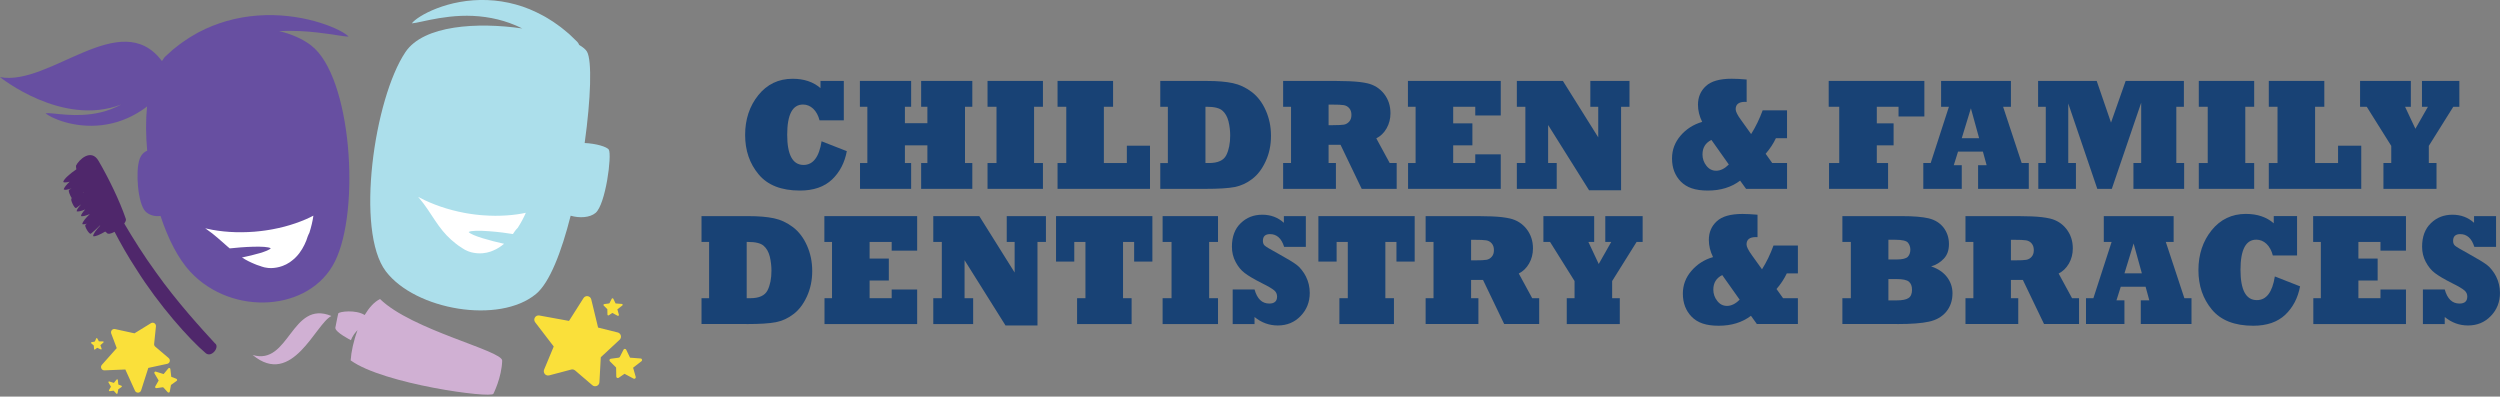 <svg width="353" height="56" viewBox="0 0 353 56" fill="none" xmlns="http://www.w3.org/2000/svg">
<rect x="0" y="0" width="353" height="56" fill="#808080" stroke="none"/>
<g clip-path="url(#clip0_4547_414)">
<path d="M37.875 38.304C37.775 38.3 37.676 38.285 37.577 38.267C37.535 38.257 37.492 38.252 37.45 38.248L37.374 38.233C37.313 38.224 37.246 38.215 37.19 38.196L36.821 38.087L36.132 37.856L35.702 37.681C35.39 37.544 35.107 37.426 34.852 37.289C33.643 36.684 32.675 35.905 31.886 35.225C31.673 35.041 31.456 34.847 31.234 34.649C30.502 33.997 29.746 33.326 28.891 32.75L28.712 32.632C28.523 32.509 28.452 32.268 28.542 32.06C28.613 31.89 28.783 31.782 28.967 31.782C29.005 31.782 29.038 31.782 29.076 31.796C29.401 31.872 29.732 31.942 30.081 32.008C31.116 32.193 32.188 32.301 33.279 32.334C33.511 32.339 33.742 32.344 33.973 32.344C34.313 32.344 34.654 32.339 34.993 32.32C35.215 32.311 35.433 32.297 35.65 32.282L35.867 32.264C35.967 32.264 36.061 32.249 36.155 32.24L36.751 32.178L37.364 32.098L38.016 31.994L38.437 31.919C38.952 31.824 39.48 31.701 40.066 31.55C41.086 31.281 42.05 30.951 42.933 30.568C43.316 30.403 43.684 30.228 44.029 30.044C44.095 30.011 44.17 29.992 44.241 29.992C44.336 29.992 44.43 30.02 44.506 30.077C44.648 30.176 44.718 30.346 44.7 30.516C44.591 31.314 44.392 32.145 44.119 32.996C44.109 33.033 44.095 33.066 44.071 33.099C44.005 33.203 43.967 33.303 43.925 33.402C43.901 33.459 43.878 33.52 43.849 33.577C43.793 33.723 43.741 33.883 43.689 34.049C43.689 34.063 43.665 34.124 43.656 34.139L43.401 34.729C42.9 35.768 42.253 36.585 41.474 37.171L41.162 37.407L40.6 37.738L40.26 37.889C40.17 37.931 40.08 37.969 39.986 38.007C39.466 38.196 38.895 38.3 38.29 38.314H38.276L37.865 38.295L37.875 38.304Z" fill="white"/>
<path d="M67.758 36.231C67.333 36.231 66.889 36.179 66.449 36.07L66.043 35.943C65.949 35.914 65.859 35.872 65.765 35.83C65.727 35.811 65.689 35.792 65.651 35.778L65.58 35.745C65.524 35.721 65.467 35.693 65.41 35.659L65.08 35.461L64.475 35.06C64.475 35.06 64.064 34.743 64.06 34.743C63.833 34.564 63.597 34.375 63.384 34.176C62.373 33.284 61.641 32.278 61.056 31.409C60.9 31.172 60.739 30.932 60.574 30.681C60.035 29.864 59.478 29.019 58.807 28.239L58.666 28.084C58.515 27.914 58.51 27.663 58.647 27.488C58.737 27.375 58.874 27.314 59.011 27.314C59.086 27.314 59.162 27.333 59.233 27.37C59.521 27.526 59.828 27.687 60.149 27.833C61.098 28.282 62.109 28.669 63.153 28.981C63.724 29.151 64.281 29.297 64.815 29.416C65.032 29.468 65.25 29.51 65.462 29.552L65.675 29.59C65.769 29.609 65.864 29.623 65.954 29.642L66.549 29.741L67.163 29.822L67.819 29.892L68.244 29.926C68.764 29.968 69.312 29.992 69.912 29.996H70.006C71.031 29.996 72.018 29.93 72.939 29.793C73.35 29.737 73.751 29.661 74.134 29.576C74.167 29.567 74.2 29.567 74.238 29.567C74.37 29.567 74.502 29.623 74.592 29.732C74.705 29.864 74.729 30.048 74.663 30.209C74.351 30.946 73.945 31.701 73.459 32.453C73.44 32.486 73.416 32.514 73.388 32.538C73.293 32.623 73.232 32.708 73.166 32.792C73.128 32.844 73.09 32.896 73.048 32.944C72.958 33.066 72.863 33.208 72.774 33.355L72.745 33.402L72.316 33.94C71.56 34.809 70.729 35.433 69.826 35.796L69.463 35.943C69.463 35.943 69.43 35.952 69.415 35.957L68.835 36.118L68.466 36.174C68.372 36.193 68.273 36.207 68.173 36.217C68.041 36.226 67.904 36.231 67.767 36.231H67.758Z" fill="white"/>
<path d="M43.689 32.868C43.689 32.868 43.679 32.877 43.679 32.882C43.58 33.043 43.523 33.222 43.443 33.402C43.367 33.586 43.311 33.775 43.249 33.969C43.169 34.157 43.079 34.351 42.99 34.554C42.607 35.348 42.04 36.188 41.209 36.812C41.105 36.887 41.006 36.968 40.897 37.043C40.784 37.109 40.671 37.175 40.557 37.242C40.501 37.275 40.444 37.308 40.387 37.341C40.326 37.364 40.264 37.393 40.203 37.416C40.08 37.468 39.967 37.535 39.839 37.572C39.339 37.752 38.805 37.842 38.285 37.856C38.153 37.851 38.021 37.842 37.894 37.837C37.761 37.832 37.634 37.794 37.506 37.78C37.445 37.771 37.379 37.766 37.317 37.747L37.128 37.69L36.944 37.638L36.902 37.624L36.878 37.615C36.878 37.615 36.93 37.624 36.902 37.615H36.892L36.878 37.605L36.755 37.568C36.595 37.516 36.434 37.464 36.273 37.407C36.141 37.355 36.009 37.298 35.877 37.246C35.608 37.128 35.324 37.01 35.064 36.873C34.748 36.717 34.455 36.543 34.167 36.358C35.858 36.004 37.875 35.489 38.233 35.06C37.624 34.644 34.12 34.88 32.438 35.074C32.358 35.008 32.273 34.937 32.188 34.866C31.272 34.077 30.294 33.137 29.151 32.358C29.09 32.316 29.028 32.278 28.967 32.235C29.297 32.316 29.637 32.386 29.996 32.452C31.002 32.632 32.112 32.755 33.265 32.783C33.841 32.797 34.427 32.797 35.017 32.769C35.315 32.759 35.608 32.736 35.9 32.717C36.047 32.708 36.193 32.693 36.344 32.674L36.798 32.627L37.218 32.575L37.426 32.547L37.648 32.514C37.794 32.49 37.945 32.467 38.092 32.443C38.238 32.419 38.38 32.391 38.522 32.367C39.093 32.264 39.646 32.131 40.184 31.994C41.256 31.711 42.253 31.361 43.122 30.988C43.528 30.814 43.906 30.634 44.251 30.45C44.147 31.22 43.949 32.037 43.689 32.854V32.868ZM43.963 6.433C42.73 5.484 41.152 4.808 39.414 4.392C41.393 4.293 43.287 4.411 44.874 4.596C46.957 4.836 48.52 5.162 49.224 5.162C48.742 4.662 47.292 3.868 45.209 3.216C43.131 2.56 40.392 2.059 37.478 2.14C36.023 2.177 34.531 2.357 33.09 2.687C31.654 3.018 30.266 3.505 29.014 4.076C28.707 4.232 28.405 4.383 28.102 4.529C28.027 4.567 27.951 4.605 27.881 4.643C27.81 4.685 27.739 4.728 27.668 4.766C27.526 4.846 27.389 4.931 27.252 5.011C26.686 5.323 26.194 5.682 25.713 6.008C25.59 6.088 25.481 6.173 25.368 6.258C25.259 6.343 25.151 6.428 25.042 6.513C24.829 6.678 24.626 6.844 24.428 6.995C24.041 7.335 23.691 7.656 23.384 7.94C23.266 8.043 23.19 8.138 23.12 8.237C23.077 8.299 23.049 8.355 23.016 8.417C22.964 8.478 22.916 8.549 22.864 8.615C17.041 0.874 7.009 12.228 0 10.887C0 10.887 8.771 17.971 17.121 14.755C16.205 15.246 15.19 15.643 14.146 15.879C12.469 16.28 10.75 16.295 9.361 16.195C7.977 16.101 6.915 15.926 6.433 15.983C6.768 16.309 7.736 16.833 9.149 17.239C10.551 17.65 12.431 17.91 14.405 17.669C15.388 17.546 16.384 17.315 17.324 16.956C18.264 16.602 19.143 16.144 19.917 15.638C20.22 15.445 20.498 15.242 20.763 15.038C20.569 16.956 20.583 19.091 20.782 21.282C20.314 21.471 19.922 21.868 19.709 22.473C19.1 24.206 19.469 28.754 20.527 29.845C21.056 30.389 21.892 30.601 22.666 30.492C23.724 33.704 25.155 36.538 26.889 38.394C32.759 44.681 43.741 44.033 47.288 36.93C50.929 29.633 49.635 10.802 43.949 6.433H43.963Z" fill="#674FA1"/>
<path d="M73.071 32.202C73.071 32.202 73.062 32.212 73.057 32.216C72.915 32.344 72.816 32.5 72.688 32.656C72.599 32.778 72.514 32.91 72.424 33.047C71.021 32.797 66.87 32.325 66.175 32.759C66.582 33.288 69.406 34.035 71.172 34.422C70.733 34.795 70.232 35.135 69.651 35.371C69.533 35.419 69.411 35.466 69.288 35.518C69.165 35.551 69.037 35.584 68.91 35.622C68.849 35.636 68.782 35.655 68.721 35.674C68.655 35.683 68.589 35.693 68.523 35.702C68.39 35.721 68.263 35.749 68.131 35.759C67.602 35.806 67.063 35.749 66.558 35.626C66.435 35.589 66.308 35.551 66.185 35.508C66.062 35.471 65.944 35.4 65.826 35.352C65.769 35.324 65.708 35.305 65.651 35.272L65.486 35.168L65.32 35.069L65.283 35.045L65.264 35.036C65.264 35.036 65.311 35.06 65.283 35.045H65.278L65.264 35.031L65.16 34.96C65.018 34.866 64.876 34.772 64.735 34.682C64.621 34.597 64.503 34.507 64.39 34.422C64.163 34.238 63.922 34.049 63.705 33.85C62.812 33.057 62.132 32.174 61.452 31.163C60.777 30.162 60.073 29 59.176 27.956C59.128 27.899 59.081 27.847 59.029 27.791C59.327 27.951 59.639 28.112 59.969 28.268C60.895 28.702 61.934 29.108 63.039 29.439C63.592 29.604 64.159 29.756 64.73 29.883C65.018 29.949 65.306 30.001 65.599 30.062C65.746 30.091 65.887 30.114 66.034 30.138L66.487 30.209L66.903 30.266L67.111 30.294L67.337 30.318C67.488 30.332 67.635 30.351 67.781 30.365C67.928 30.374 68.069 30.388 68.216 30.398C68.792 30.445 69.363 30.464 69.921 30.469C71.031 30.469 72.084 30.398 73.014 30.266C73.454 30.204 73.865 30.129 74.247 30.044C73.94 30.757 73.543 31.498 73.076 32.216L73.071 32.202ZM85.97 21.141C85.719 20.72 84.142 20.262 82.555 20.196C83.424 13.966 83.613 8.52 82.876 7.283C82.692 6.971 82.305 6.655 81.776 6.343C81.719 6.183 81.629 6.036 81.511 5.909C81.256 5.649 80.93 5.347 80.595 5.025C80.51 4.945 80.425 4.86 80.335 4.78C80.245 4.704 80.151 4.624 80.056 4.548C79.868 4.392 79.669 4.227 79.466 4.062C79.268 3.887 79.041 3.736 78.814 3.571C78.588 3.41 78.361 3.235 78.115 3.075C77.615 2.768 77.109 2.423 76.538 2.135C75.423 1.535 74.176 1.001 72.854 0.642C71.536 0.274 70.157 0.061 68.806 0.009C67.455 -0.043 66.138 0.061 64.933 0.279C63.724 0.491 62.628 0.822 61.684 1.181C59.799 1.908 58.538 2.777 58.146 3.301C58.784 3.264 60.172 2.862 62.028 2.56C62.954 2.409 63.998 2.281 65.103 2.239C66.208 2.196 67.375 2.243 68.542 2.409C69.708 2.574 70.865 2.857 71.956 3.249C72.575 3.471 73.17 3.731 73.742 4.019C67.446 3.108 59.813 3.528 57.244 7.359C52.823 13.952 50.14 32.627 54.49 38.323C58.647 43.774 70.487 45.819 75.688 41.507C77.61 39.915 79.287 35.56 80.576 30.459C81.832 30.818 83.278 30.743 84.09 30.067C85.512 28.887 86.423 21.906 85.965 21.136L85.97 21.141Z" fill="#ACDFEB"/>
<path d="M11.68 27.191C11.713 27.163 11.751 27.129 11.784 27.101C11.784 27.115 11.793 27.129 11.798 27.139C11.756 27.158 11.718 27.172 11.675 27.191H11.68ZM30.351 48.478C28.456 46.419 24.985 42.631 22.047 38.489C20.305 36.103 18.746 33.6 17.546 31.56C17.749 31.286 17.844 31.026 17.749 30.856C16.894 28.343 15.312 25.103 13.914 22.713C12.851 20.89 11.109 22.59 10.731 23.393C10.721 23.512 10.74 23.686 10.783 23.904C9.937 24.489 9.002 25.254 8.927 25.703C9.087 25.797 9.422 25.764 9.833 25.656C9.385 26.076 9.035 26.487 9.002 26.761C9.191 26.86 9.607 26.77 10.093 26.6C9.966 26.671 9.857 26.733 9.772 26.789C9.654 26.865 9.711 27.148 9.918 27.592C9.999 27.762 10.074 27.885 10.14 27.98C10.136 27.98 10.131 27.984 10.126 27.989C9.994 28.069 10.051 28.357 10.258 28.797C10.466 29.241 10.665 29.43 10.759 29.368C10.929 29.25 11.179 29.075 11.463 28.858C11.104 29.231 10.844 29.585 10.82 29.826C11.028 29.925 11.501 29.793 12.034 29.571C11.699 29.935 11.453 30.27 11.434 30.502C11.652 30.601 12.133 30.454 12.686 30.223C12.119 30.762 11.647 31.314 11.623 31.645C11.756 31.701 11.982 31.668 12.261 31.583C12.2 31.631 12.138 31.673 12.091 31.711C11.968 31.805 12.049 32.079 12.289 32.49C12.535 32.901 12.748 33.066 12.837 32.995C13.125 32.764 13.631 32.315 14.117 31.829C14.127 31.838 14.131 31.852 14.141 31.862C13.602 32.434 13.154 33.019 13.149 33.345C13.437 33.449 14.146 33.109 14.854 32.698C14.92 32.759 14.986 32.811 15.052 32.854C15.204 33.123 15.666 33.014 16.177 32.731C17.027 34.37 18.056 36.193 19.232 37.983C22.435 43.103 26.761 47.93 29.042 49.862C29.869 50.57 31.078 48.978 30.355 48.473L30.351 48.478Z" fill="#4F276B"/>
<path d="M85.757 43.665L85.772 44.416C85.772 44.515 85.885 44.572 85.965 44.52L86.457 44.185L87.207 44.586C87.302 44.638 87.415 44.548 87.387 44.44L87.174 43.679L87.873 43.136C87.963 43.065 87.921 42.919 87.807 42.914L86.919 42.848L86.603 42.187C86.56 42.092 86.423 42.092 86.376 42.187L86.074 42.782C86.055 42.82 86.022 42.843 85.98 42.848L85.318 42.938C85.214 42.952 85.172 43.079 85.247 43.15L85.767 43.67L85.757 43.665ZM90.471 50.617L88.96 50.504L88.421 49.38C88.346 49.219 88.119 49.219 88.039 49.38L87.524 50.391C87.491 50.452 87.43 50.495 87.363 50.504L86.239 50.655C86.064 50.679 85.994 50.891 86.116 51.019L86.995 51.897L87.019 53.173C87.019 53.343 87.212 53.437 87.354 53.347L88.185 52.781L89.456 53.461C89.621 53.55 89.815 53.399 89.763 53.215L89.394 51.921L90.58 51C90.736 50.877 90.66 50.636 90.466 50.617H90.471ZM87.222 46.943L84.449 46.253L83.486 42.276C83.358 41.757 82.673 41.644 82.39 42.092L80.345 45.313L76.155 44.548C75.612 44.449 75.23 45.072 75.57 45.512L78.186 48.927L76.831 52.185C76.637 52.648 77.058 53.13 77.544 53.003L80.652 52.181C80.841 52.129 81.049 52.176 81.2 52.304L83.641 54.396C84.019 54.722 84.61 54.467 84.638 53.971L84.832 50.443L87.491 47.972C87.84 47.647 87.689 47.061 87.226 46.943H87.222Z" fill="#FAE03A"/>
<path d="M14.349 49.234L14.174 48.742L14.608 48.355C14.665 48.308 14.632 48.213 14.557 48.209L13.966 48.199L13.73 47.779C13.697 47.718 13.607 47.722 13.584 47.788L13.409 48.19C13.399 48.213 13.376 48.232 13.348 48.237L12.918 48.322C12.851 48.336 12.828 48.421 12.88 48.468L13.244 48.79L13.281 49.286C13.286 49.352 13.362 49.385 13.414 49.347L13.725 49.106L14.235 49.337C14.302 49.366 14.372 49.304 14.349 49.234ZM16.71 54.292L16.635 53.64C16.625 53.555 16.517 53.522 16.465 53.593L16.077 54.065L15.426 53.862C15.341 53.839 15.27 53.928 15.317 54.004L15.666 54.599L15.388 55.09C15.35 55.161 15.407 55.246 15.482 55.237L15.992 55.17C16.021 55.166 16.054 55.17 16.077 55.199L16.427 55.581C16.479 55.638 16.578 55.614 16.597 55.534L16.696 54.977L17.168 54.637C17.23 54.594 17.22 54.495 17.145 54.467L16.72 54.301L16.71 54.292ZM24.905 53.484L24.182 53.206L24.055 52.1C24.041 51.959 23.856 51.902 23.767 52.016L23.105 52.818L22 52.474C21.858 52.426 21.736 52.587 21.806 52.715L22.402 53.725L21.925 54.561C21.858 54.679 21.953 54.826 22.09 54.807L22.954 54.684C23.006 54.675 23.063 54.698 23.096 54.736L23.686 55.383C23.776 55.482 23.946 55.435 23.97 55.303L24.14 54.358L24.943 53.782C25.051 53.706 25.028 53.541 24.905 53.494V53.484ZM23.819 50.561L21.925 48.95C21.806 48.851 21.745 48.7 21.764 48.549L22.019 46.079C22.057 45.696 21.637 45.431 21.311 45.635L18.987 47.066L16.243 46.466C15.879 46.386 15.577 46.74 15.704 47.089L16.484 49.153L14.382 51.515C14.108 51.827 14.339 52.308 14.75 52.294L17.697 52.171L19.058 55.17C19.232 55.558 19.799 55.525 19.927 55.119L20.942 51.949L23.611 51.373C23.989 51.293 24.111 50.811 23.814 50.561H23.819Z" fill="#FAE03A"/>
<path d="M35.674 50.122C41.285 54.783 44.572 45.668 46.801 44.619C41.129 42.267 40.864 51.694 35.674 50.122ZM53.659 42.225C52.828 42.631 52.1 43.462 51.491 44.482C50.249 43.689 47.878 43.982 47.76 44.265C47.76 44.265 47.538 45.224 47.354 46.253C47.24 46.872 49.545 48.034 49.545 48.034C49.8 47.401 50.14 46.971 50.485 46.617C49.928 48.105 49.593 49.673 49.512 50.882C54.094 54.221 69.354 56.285 69.671 55.596C69.671 55.596 70.847 53.281 70.908 50.92C70.946 49.503 58.132 46.603 53.664 42.225H53.659Z" fill="#D0B0D3"/>
<path d="M105.434 34.162V42.106H105.939C107.186 42.106 107.998 41.738 108.376 40.997C108.745 40.26 108.929 39.334 108.929 38.215C108.929 37.544 108.849 36.878 108.693 36.221C108.527 35.565 108.239 35.06 107.824 34.701C107.417 34.342 106.69 34.162 105.637 34.162H105.438H105.434ZM105.434 45.753H99.053V42.106H100.125V34.162H99.053V30.516H105.618C107.115 30.516 108.338 30.62 109.288 30.823C110.242 31.026 111.139 31.446 111.98 32.084C112.816 32.726 113.472 33.596 113.954 34.691C114.19 35.215 114.37 35.782 114.497 36.377C114.62 36.977 114.686 37.605 114.686 38.262C114.686 39.584 114.431 40.789 113.926 41.88C113.425 42.961 112.792 43.793 112.022 44.364C111.272 44.94 110.45 45.318 109.557 45.493C108.669 45.668 107.295 45.757 105.434 45.757V45.753Z" fill="#184275"/>
<path d="M129.503 45.757H116.42V42.106H117.482V34.162H116.401V30.516H129.503V35.39H125.904V34.162H122.787V36.51H125.502V39.608H122.787V42.106H125.904V40.879H129.503V45.757Z" fill="#184275"/>
<path d="M137.409 45.757H131.779V42.106H132.984V34.162H131.779V30.516H138.278L143.266 38.479V34.162H142.151V30.516H147.687V34.162H146.492V45.951H141.976L136.195 36.736V42.106H137.409V45.757Z" fill="#184275"/>
<path d="M159.783 45.757H152.084V42.106H153.265V34.162H151.687V36.935H149.113V30.516H162.716V36.935H160.141V34.162H158.573V42.106H159.783V45.757Z" fill="#184275"/>
<path d="M171.982 45.757H164.161V42.106H165.422V34.162H164.161V30.516H171.982V34.162H170.731V42.106H171.982V45.757Z" fill="#184275"/>
<path d="M177.14 45.757H174.056V40.869H177.14C177.508 42.201 178.203 42.862 179.218 42.862C179.955 42.862 180.323 42.532 180.323 41.875C180.323 41.53 180.196 41.247 179.941 41.02C179.667 40.775 179.081 40.43 178.193 39.99C177.079 39.428 176.252 38.942 175.732 38.536C175.237 38.163 174.816 37.648 174.471 36.991C174.122 36.344 173.947 35.622 173.947 34.833C173.947 33.416 174.358 32.311 175.189 31.513C176.011 30.714 177.022 30.318 178.226 30.318C179.431 30.318 180.451 30.7 181.282 31.461V30.516H184.385V34.856H181.32C180.947 33.657 180.281 33.057 179.327 33.057C178.656 33.057 178.321 33.373 178.321 34.011C178.321 34.318 178.415 34.55 178.604 34.701C178.788 34.861 179.383 35.215 180.389 35.763C181.74 36.51 182.638 37.053 183.091 37.398C183.322 37.568 183.559 37.804 183.795 38.106C184.036 38.408 184.234 38.72 184.395 39.041C184.754 39.759 184.938 40.529 184.938 41.365C184.938 42.645 184.508 43.727 183.658 44.61C182.803 45.507 181.726 45.956 180.423 45.956C179.213 45.956 178.118 45.559 177.14 44.761V45.757Z" fill="#184275"/>
<path d="M196.826 45.757H189.122V42.106H190.308V34.162H188.73V36.935H186.156V30.516H199.754V36.935H197.18V34.162H195.612V42.106H196.826V45.757Z" fill="#184275"/>
<path d="M207.717 33.855V36.76H208.308C209.082 36.76 209.607 36.736 209.885 36.684C210.183 36.632 210.433 36.491 210.636 36.25C210.839 36.023 210.943 35.711 210.943 35.319C210.943 34.927 210.839 34.611 210.636 34.375C210.433 34.134 210.173 33.987 209.857 33.935C209.555 33.884 209.002 33.86 208.204 33.86H207.722L207.717 33.855ZM208.752 45.753H201.299V42.106H202.413V34.162H201.299V30.516H208.752C209.422 30.516 210.046 30.53 210.617 30.554C211.189 30.577 211.68 30.615 212.086 30.662C212.492 30.71 212.87 30.776 213.21 30.851C214.169 31.078 214.948 31.569 215.548 32.33C216.153 33.104 216.455 34.016 216.455 35.069C216.455 35.858 216.271 36.576 215.902 37.218C215.534 37.851 215.052 38.319 214.452 38.621L216.346 42.106H217.334V45.753H212.393L209.403 39.528H207.717V42.102H208.752V45.748V45.753Z" fill="#184275"/>
<path d="M228.716 45.757H221.225V42.106H222.326V39.684L218.869 34.162H217.929V30.516H225.098V34.162H224.281L225.741 37.275L227.507 34.162H226.666V30.516H231.942V34.162H231.087L227.635 39.684V42.106H228.716V45.757Z" fill="#184275"/>
<path d="M245.639 42.314L243.183 38.843C242.342 39.254 241.922 39.939 241.922 40.902C241.922 41.492 242.106 42.026 242.475 42.489C242.834 42.957 243.296 43.193 243.854 43.193C244.458 43.193 245.053 42.9 245.639 42.319V42.314ZM251.774 42.106H253.862V45.753H248.071L247.236 44.591C245.998 45.526 244.482 45.994 242.678 45.994C240.873 45.994 239.697 45.573 238.861 44.723C238.035 43.873 237.619 42.787 237.619 41.459C237.619 40.255 238.021 39.183 238.824 38.252C239.631 37.308 240.651 36.656 241.879 36.302C241.487 35.499 241.289 34.691 241.289 33.879C241.289 32.807 241.662 31.924 242.413 31.239C243.15 30.554 244.354 30.209 246.031 30.209C246.64 30.209 247.354 30.247 248.161 30.318V33.487C248.09 33.477 248.01 33.477 247.925 33.477C247.051 33.477 246.612 33.822 246.612 34.517C246.612 34.838 246.867 35.348 247.372 36.042L248.794 38.026C249.427 37.024 249.965 35.91 250.419 34.672H253.862V38.607H252.294C251.93 39.372 251.448 40.109 250.844 40.808L251.774 42.111V42.106Z" fill="#184275"/>
<path d="M266.643 39.41V42.413H267.838C268.603 42.413 269.151 42.305 269.486 42.083C269.817 41.861 269.977 41.474 269.977 40.921C269.977 40.401 269.831 40.019 269.533 39.769C269.236 39.528 268.664 39.405 267.819 39.405H266.643V39.41ZM266.643 33.855V36.637H267.819C268.612 36.637 269.132 36.51 269.387 36.255C269.623 35.999 269.741 35.66 269.741 35.244C269.741 34.885 269.633 34.564 269.415 34.28C269.198 33.997 268.603 33.855 267.63 33.855H266.643ZM267.904 45.753H260.144V42.106H261.339V34.162H260.144V30.516H268.527C270.171 30.516 271.441 30.62 272.344 30.832C273.232 31.054 273.926 31.489 274.431 32.136C274.937 32.802 275.192 33.577 275.192 34.46C275.192 35.343 274.951 36.009 274.469 36.519C273.978 37.048 273.378 37.412 272.674 37.615C273.642 37.936 274.384 38.432 274.903 39.103C275.432 39.787 275.692 40.562 275.692 41.417C275.692 42.437 275.395 43.306 274.804 44.024C274.209 44.733 273.402 45.195 272.372 45.417C271.352 45.644 269.859 45.757 267.904 45.757V45.753Z" fill="#184275"/>
<path d="M283.944 33.855V36.76H284.539C285.313 36.76 285.842 36.736 286.116 36.684C286.414 36.632 286.664 36.491 286.867 36.25C287.07 36.023 287.174 35.711 287.174 35.319C287.174 34.927 287.07 34.611 286.867 34.375C286.664 34.134 286.404 33.987 286.088 33.935C285.786 33.884 285.233 33.86 284.435 33.86H283.953L283.944 33.855ZM284.978 45.753H277.525V42.106H278.64V34.162H277.525V30.516H284.978C285.644 30.516 286.272 30.53 286.844 30.554C287.415 30.577 287.902 30.615 288.312 30.662C288.719 30.71 289.092 30.776 289.437 30.851C290.4 31.078 291.175 31.569 291.774 32.33C292.379 33.104 292.681 34.016 292.681 35.069C292.681 35.858 292.497 36.576 292.129 37.218C291.76 37.851 291.279 38.319 290.679 38.621L292.573 42.106H293.56V45.753H288.619L285.63 39.528H283.944V42.102H284.978V45.748V45.753Z" fill="#184275"/>
<path d="M301.268 34.38L299.974 38.597H302.43L301.268 34.38ZM299.974 45.753H294.542V42.106H295.586L298.16 34.162H297.055V30.516H306.917V34.162H305.811L308.433 42.106H309.439V45.753H302.279V42.409H303.483L302.959 40.491H299.449L298.845 42.409H299.969V45.753H299.974Z" fill="#184275"/>
<path d="M321.209 39.036L324.77 40.43C324.468 42.059 323.773 43.391 322.692 44.43C321.596 45.474 320.08 45.994 318.153 45.994C315.522 45.994 313.576 45.228 312.315 43.708C311.049 42.187 310.417 40.331 310.417 38.139C310.417 35.947 311.035 34.063 312.277 32.519C313.52 30.979 315.135 30.204 317.119 30.204C318.729 30.204 320.042 30.643 321.053 31.531V30.511H324.345V36.075H320.925C320.746 35.381 320.448 34.833 320.028 34.431C319.608 34.039 319.131 33.841 318.587 33.841C317.104 33.841 316.358 35.263 316.358 38.101C316.358 40.94 317.128 42.376 318.663 42.376C320.014 42.376 320.859 41.261 321.209 39.032V39.036Z" fill="#184275"/>
<path d="M339.723 45.757H326.64V42.106H327.703V34.162H326.617V30.516H339.723V35.39H336.124V34.162H333.007V36.51H335.723V39.608H333.007V42.106H336.124V40.879H339.723V45.757Z" fill="#184275"/>
<path d="M345.197 45.757H342.113V40.869H345.197C345.566 42.201 346.26 42.862 347.276 42.862C348.012 42.862 348.381 42.532 348.381 41.875C348.381 41.53 348.253 41.247 347.993 41.02C347.72 40.775 347.139 40.43 346.251 39.99C345.131 39.428 344.309 38.942 343.785 38.536C343.294 38.163 342.874 37.648 342.524 36.991C342.175 36.344 342 35.622 342 34.833C342 33.416 342.416 32.311 343.242 31.513C344.064 30.714 345.075 30.318 346.279 30.318C347.483 30.318 348.499 30.7 349.335 31.461V30.516H352.443V34.856H349.377C349 33.657 348.338 33.057 347.384 33.057C346.718 33.057 346.378 33.373 346.378 34.011C346.378 34.318 346.473 34.55 346.662 34.701C346.846 34.861 347.441 35.215 348.447 35.763C349.793 36.51 350.695 37.053 351.149 37.398C351.38 37.568 351.611 37.804 351.852 38.106C352.093 38.408 352.292 38.72 352.452 39.041C352.811 39.759 352.995 40.529 352.995 41.365C352.995 42.645 352.565 43.727 351.715 44.61C350.86 45.507 349.784 45.956 348.48 45.956C347.271 45.956 346.175 45.559 345.197 44.761V45.757Z" fill="#184275"/>
<path d="M116.009 19.95L119.57 21.344C119.268 22.973 118.573 24.305 117.492 25.34C116.391 26.383 114.88 26.907 112.953 26.907C110.322 26.907 108.381 26.142 107.115 24.617C105.845 23.096 105.212 21.244 105.212 19.053C105.212 16.861 105.835 14.972 107.077 13.432C108.32 11.893 109.935 11.123 111.919 11.123C113.529 11.123 114.842 11.562 115.853 12.445V11.425H119.145V16.994H115.721C115.541 16.299 115.244 15.752 114.823 15.35C114.403 14.958 113.921 14.76 113.383 14.76C111.9 14.76 111.153 16.181 111.153 19.02C111.153 21.858 111.923 23.29 113.463 23.29C114.809 23.29 115.659 22.175 116.009 19.946V19.95Z" fill="#184275"/>
<path d="M128.653 26.667H121.436V23.02H122.47V15.076H121.417V11.425H128.653V15.076H127.774V17.395H130.948V15.076H130.065V11.425H137.291V15.076H136.257V23.02H137.291V26.667H130.065V23.02H130.948V20.522H127.774V23.02H128.653V26.667Z" fill="#184275"/>
<path d="M147.262 26.667H139.44V23.02H140.706V15.076H139.44V11.425H147.262V15.076H146.01V23.02H147.262V26.667Z" fill="#184275"/>
<path d="M162.38 26.667H149.326V23.02H150.558V15.076H149.326V11.425H157.166V15.076H155.867V23.02H159.112V20.574H162.38V26.667Z" fill="#184275"/>
<path d="M170.211 15.076V23.02H170.712C171.959 23.02 172.771 22.652 173.149 21.915C173.517 21.178 173.702 20.253 173.702 19.133C173.702 18.463 173.626 17.797 173.465 17.14C173.3 16.484 173.012 15.974 172.596 15.615C172.19 15.256 171.458 15.076 170.405 15.076H170.207H170.211ZM170.211 26.671H163.83V23.025H164.902V15.076H163.83V11.43H170.4C171.902 11.43 173.121 11.534 174.07 11.737C175.024 11.94 175.921 12.36 176.762 12.998C177.593 13.64 178.25 14.509 178.732 15.605C178.968 16.129 179.147 16.692 179.275 17.291C179.402 17.891 179.464 18.515 179.464 19.176C179.464 20.498 179.213 21.703 178.703 22.789C178.203 23.871 177.57 24.702 176.8 25.278C176.054 25.854 175.232 26.232 174.339 26.407C173.451 26.582 172.077 26.667 170.216 26.667L170.211 26.671Z" fill="#184275"/>
<path d="M187.597 14.769V17.674H188.187C188.962 17.674 189.491 17.645 189.765 17.598C190.058 17.546 190.308 17.4 190.516 17.159C190.719 16.932 190.823 16.621 190.823 16.224C190.823 15.827 190.719 15.515 190.516 15.284C190.313 15.043 190.053 14.897 189.736 14.845C189.434 14.793 188.882 14.769 188.079 14.769H187.597ZM188.631 26.667H181.178V23.02H182.293V15.076H181.178V11.43H188.631C189.302 11.43 189.921 11.444 190.497 11.468C191.068 11.496 191.56 11.529 191.966 11.576C192.372 11.624 192.75 11.69 193.09 11.765C194.049 11.992 194.828 12.488 195.428 13.244C196.032 14.018 196.335 14.93 196.335 15.983C196.335 16.772 196.15 17.49 195.782 18.132C195.414 18.77 194.932 19.233 194.332 19.535L196.226 23.02H197.213V26.667H192.273L189.283 20.442H187.597V23.016H188.631V26.662V26.667Z" fill="#184275"/>
<path d="M211.907 26.667H198.819V23.02H199.882V15.076H198.8V11.425H211.907V16.304H208.308V15.076H205.191V17.419H207.902V20.522H205.191V23.02H208.308V21.792H211.907V26.667Z" fill="#184275"/>
<path d="M219.809 26.667H214.179V23.02H215.383V15.076H214.179V11.425H220.678L225.67 19.393V15.076H224.555V11.425H230.086V15.076H228.896V26.865H224.376L218.595 17.65V23.02H219.809V26.667Z" fill="#184275"/>
<path d="M244.109 23.228L241.653 19.757C240.812 20.168 240.392 20.852 240.392 21.816C240.392 22.406 240.576 22.94 240.944 23.403C241.303 23.87 241.766 24.107 242.323 24.107C242.928 24.107 243.523 23.814 244.109 23.228ZM250.244 23.02H252.332V26.667H246.546L245.705 25.505C244.472 26.44 242.952 26.907 241.147 26.907C239.343 26.907 238.167 26.482 237.331 25.637C236.505 24.791 236.089 23.701 236.089 22.373C236.089 21.169 236.49 20.097 237.289 19.162C238.096 18.217 239.117 17.57 240.345 17.211C239.952 16.408 239.754 15.6 239.754 14.788C239.754 13.716 240.127 12.837 240.878 12.148C241.615 11.463 242.824 11.118 244.496 11.118C245.105 11.118 245.819 11.151 246.626 11.227V14.396C246.555 14.387 246.475 14.382 246.39 14.382C245.516 14.382 245.077 14.731 245.077 15.421C245.077 15.742 245.327 16.252 245.837 16.947L247.259 18.93C247.892 17.929 248.435 16.814 248.889 15.577H252.327V19.511H250.759C250.4 20.276 249.914 21.013 249.309 21.712L250.235 23.016L250.244 23.02Z" fill="#184275"/>
<path d="M266.596 26.667H258.259V23.02H259.7V15.076H258.212V11.425H271.72V16.446H268.074V15.076H265.004V17.419H267.375V20.522H265.004V23.02H266.596V26.667Z" fill="#184275"/>
<path d="M278.29 15.293L277.001 19.511H279.452L278.29 15.293ZM277.001 26.667H271.569V23.02H272.613L275.187 15.076H274.082V11.43H283.944V15.076H282.838L285.46 23.02H286.466V26.667H279.305V23.323H280.51L279.986 21.405H276.476L275.876 23.323H277.001V26.667Z" fill="#184275"/>
<path d="M293.121 26.667H287.807V23.02H288.865V15.076H287.779V11.425H296.054L298.075 17.31L300.144 11.425H308.367V15.076H307.295V23.02H308.4V26.667H301.24V23.02H302.335V14.505L298.188 26.667H296.139L292.039 14.613V23.02H293.121V26.667Z" fill="#184275"/>
<path d="M318.29 26.667H310.469V23.02H311.73V15.076H310.469V11.425H318.29V15.076H317.034V23.02H318.29V26.667Z" fill="#184275"/>
<path d="M333.409 26.667H320.354V23.02H321.587V15.076H320.354V11.425H328.194V15.076H326.891V23.02H330.135V20.574H333.409V26.667Z" fill="#184275"/>
<path d="M344.036 26.667H336.54V23.02H337.645V20.597L334.183 15.076H333.243V11.425H340.413V15.076H339.596L341.055 18.184L342.822 15.076H341.981V11.425H347.261V15.076H346.402L342.949 20.597V23.02H344.036V26.667Z" fill="#184275"/>
</g>
<defs>
<clipPath id="clip0_4547_414">
<rect width="353" height="55.723" fill="white"/>
</clipPath>
</defs>
</svg>
